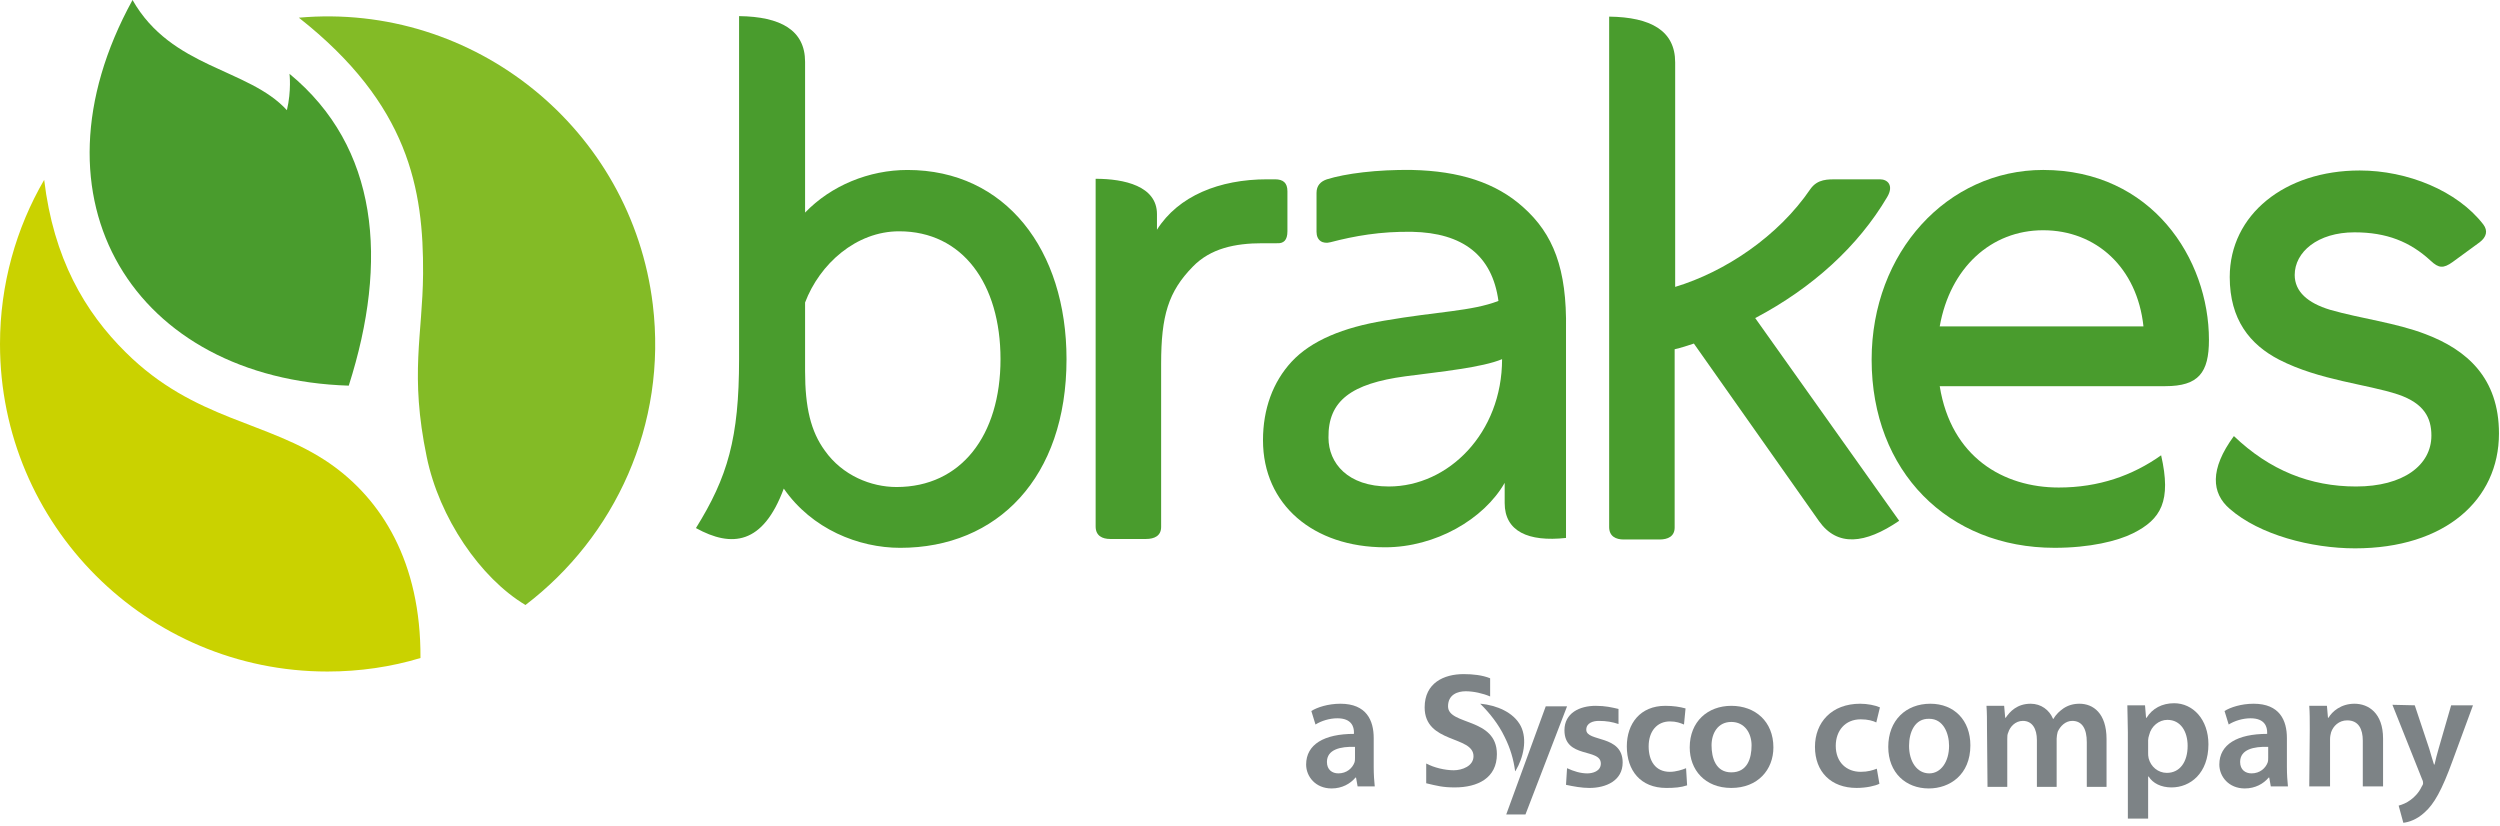 <svg width="481" height="159" viewBox="0 0 481 159" fill="none" xmlns="http://www.w3.org/2000/svg">
<g clip-path="url(#clip0_1056_126)">
<path d="M286.702 133.999C285.302 133.399 283.502 132.999 282.002 132.999C280.502 132.999 278.602 133.599 278.602 135.899C278.602 139.599 288.002 137.999 288.002 145.099C288.002 149.699 284.302 151.499 279.902 151.499C277.602 151.499 276.502 151.199 274.402 150.699V146.899C275.902 147.699 278.002 148.199 279.702 148.199C281.302 148.199 283.502 147.399 283.502 145.499C283.502 141.499 274.102 143.099 274.102 136.099C274.102 131.399 277.802 129.699 281.602 129.699C283.402 129.699 285.202 129.899 286.702 130.499V133.999Z" fill="#7D8386"/>
<path d="M311.4 139.301C310.2 138.901 309.1 138.701 307.6 138.701C306.5 138.701 305.2 139.101 305.2 140.401C305.2 142.801 312.2 141.301 312.2 146.701C312.2 150.201 309 151.601 305.8 151.601C304.3 151.601 302.7 151.301 301.3 151.001L301.5 147.801C302.8 148.401 304.1 148.801 305.4 148.801C306.4 148.801 308 148.401 308 146.901C308 143.901 301 146.001 301 140.501C301 137.201 303.9 135.801 307 135.801C308.9 135.801 310.1 136.101 311.4 136.401V139.301Z" fill="#7D8386"/>
<path d="M324 139.401C323.3 139.101 322.5 138.801 321.3 138.801C318.8 138.801 317.2 140.701 317.2 143.601C317.2 146.401 318.5 148.501 321.3 148.501C322.4 148.501 323.7 148.101 324.4 147.801L324.6 151.101C323.4 151.501 322.2 151.601 320.6 151.601C315.6 151.601 313 148.201 313 143.601C313 139.201 315.6 135.801 320.4 135.801C322 135.801 323.2 136.001 324.3 136.301L324 139.401Z" fill="#7D8386"/>
<path d="M333.102 148.601C336.202 148.601 337.002 145.901 337.002 143.401C337.002 141.101 335.702 138.901 333.102 138.901C330.502 138.901 329.302 141.101 329.302 143.401C329.302 145.801 330.102 148.601 333.102 148.601ZM333.102 135.801C337.702 135.801 341.202 138.801 341.202 143.801C341.202 148.101 338.202 151.601 333.102 151.601C328.002 151.601 325.102 148.101 325.102 143.801C325.102 138.801 328.602 135.801 333.102 135.801Z" fill="#7D8386"/>
<path d="M301.501 135.898H297.401L289.801 156.698H293.501L301.501 135.898Z" fill="#7D8386"/>
<path d="M284.899 135.498C286.599 137.198 288.299 139.298 289.499 141.798C290.599 143.998 291.199 146.098 291.499 148.298C291.499 148.398 291.599 148.398 291.599 148.298C293.099 145.798 293.899 142.298 292.599 139.698C291.199 136.998 287.899 135.698 284.899 135.398C284.799 135.398 284.799 135.498 284.899 135.498Z" fill="#7D8386"/>
<path d="M260.701 143.698C257.901 143.598 255.301 144.198 255.301 146.598C255.301 148.098 256.301 148.798 257.501 148.798C259.101 148.798 260.201 147.798 260.601 146.698C260.701 146.398 260.701 146.098 260.701 145.798V143.698ZM261.201 151.298L260.901 149.598H260.801C259.801 150.798 258.201 151.698 256.201 151.698C253.101 151.698 251.301 149.398 251.301 147.098C251.301 143.198 254.801 141.198 260.501 141.198V140.898C260.501 139.898 260.101 138.198 257.301 138.198C255.801 138.198 254.201 138.698 253.101 139.398L252.301 136.798C253.401 136.098 255.501 135.398 257.901 135.398C262.901 135.398 264.301 138.598 264.301 141.998V147.598C264.301 148.998 264.401 150.398 264.501 151.298H261.201Z" fill="#7D8386"/>
<path d="M361.599 150.798C360.799 151.198 359.099 151.598 357.199 151.598C352.299 151.598 349.199 148.498 349.199 143.698C349.199 138.998 352.399 135.398 357.899 135.398C359.299 135.398 360.799 135.698 361.699 136.098L360.999 138.998C360.399 138.698 359.399 138.398 357.999 138.398C354.999 138.398 353.199 140.598 353.199 143.498C353.199 146.698 355.299 148.498 357.999 148.498C359.399 148.498 360.299 148.198 361.099 147.898L361.599 150.798Z" fill="#7D8386"/>
<path d="M367.301 143.498C367.301 146.498 368.801 148.798 371.201 148.798C373.401 148.798 375.001 146.598 375.001 143.498C375.001 141.098 373.901 138.298 371.201 138.298C368.401 138.198 367.301 140.898 367.301 143.498ZM379.101 143.398C379.101 149.098 375.101 151.698 371.101 151.698C366.701 151.698 363.301 148.698 363.301 143.698C363.301 138.598 366.701 135.398 371.401 135.398C376.001 135.398 379.101 138.598 379.101 143.398Z" fill="#7D8386"/>
<path d="M382.299 140.398C382.299 138.598 382.299 137.098 382.199 135.798H385.599L385.799 138.098H385.899C386.699 136.898 388.099 135.398 390.699 135.398C392.699 135.398 394.299 136.598 394.999 138.298H395.099C395.599 137.398 396.299 136.798 396.999 136.298C397.899 135.698 398.899 135.398 400.099 135.398C402.699 135.398 405.299 137.198 405.299 142.198V151.398H401.499V142.798C401.499 140.198 400.599 138.698 398.699 138.698C397.399 138.698 396.399 139.698 395.899 140.798C395.799 141.198 395.699 141.698 395.699 142.098V151.398H391.899V142.398C391.899 140.198 390.999 138.698 389.199 138.698C387.699 138.698 386.699 139.898 386.399 140.898C386.199 141.298 386.199 141.698 386.199 142.198V151.398H382.399L382.299 140.398Z" fill="#7D8386"/>
<path d="M413.301 144.801C413.301 145.201 413.301 145.501 413.401 145.901C413.801 147.501 415.201 148.701 416.901 148.701C419.401 148.701 420.901 146.601 420.901 143.501C420.901 140.801 419.601 138.501 417.001 138.501C415.401 138.501 413.901 139.701 413.501 141.401C413.401 141.701 413.301 142.101 413.301 142.401V144.801ZM409.401 140.901C409.401 138.901 409.301 137.201 409.301 135.701H412.701L412.901 138.101H413.001C414.101 136.301 416.001 135.301 418.301 135.301C421.901 135.301 424.901 138.401 424.901 143.201C424.901 148.801 421.401 151.501 417.801 151.501C415.801 151.501 414.201 150.701 413.401 149.401H413.301V157.501H409.401V140.901Z" fill="#7D8386"/>
<path d="M436.4 143.698C433.6 143.598 431 144.198 431 146.598C431 148.098 432 148.798 433.2 148.798C434.8 148.798 435.9 147.798 436.3 146.698C436.4 146.398 436.4 146.098 436.4 145.798V143.698ZM436.9 151.298L436.6 149.598H436.5C435.5 150.798 433.9 151.698 431.9 151.698C428.8 151.698 427 149.398 427 147.098C427 143.198 430.5 141.198 436.2 141.198V140.898C436.2 139.898 435.8 138.198 433 138.198C431.5 138.198 429.9 138.698 428.8 139.398L428 136.798C429.1 136.098 431.2 135.398 433.6 135.398C438.6 135.398 440 138.598 440 141.998V147.598C440 148.998 440.1 150.398 440.2 151.298H436.9Z" fill="#7D8386"/>
<path d="M444.401 140.398C444.401 138.598 444.401 137.098 444.301 135.798H447.701L447.901 138.098H448.001C448.701 136.898 450.401 135.398 453.001 135.398C455.701 135.398 458.501 137.198 458.501 142.098V151.298H454.601V142.498C454.601 140.298 453.801 138.598 451.601 138.598C450.001 138.598 448.901 139.698 448.501 140.898C448.401 141.298 448.301 141.698 448.301 142.198V151.298H444.301L444.401 140.398Z" fill="#7D8386"/>
<path d="M464.601 135.702L467.401 144.102C467.701 145.102 468.001 146.202 468.301 147.102H468.401C468.601 146.202 468.901 145.002 469.201 144.002L471.601 135.702H475.801L471.901 146.302C469.801 152.102 468.301 154.702 466.501 156.302C465.001 157.702 463.401 158.202 462.401 158.302L461.501 155.002C462.201 154.802 463.001 154.502 463.801 153.902C464.501 153.402 465.401 152.502 465.901 151.402C466.101 151.102 466.201 150.902 466.201 150.702C466.201 150.502 466.201 150.302 466.001 149.902L460.301 135.602L464.601 135.702Z" fill="#7D8386"/>
<path d="M101.1 116.402C118.3 103.302 128.4 81.702 125.6 58.602C121.5 24.802 91.2 0.402 57.5 3.402C78.7 20.102 81.5 36.402 81.4 52.702C81.3 64.502 78.8 72.002 82.1 87.902C84.5 99.602 92.4 111.202 101.1 116.402Z" fill="#83BB26"/>
<path d="M8.5 34.602C3.1 43.902 0 54.702 0 66.202C0 101.002 28.2 129.202 63 129.202C69.2 129.202 75.3 128.302 80.9 126.602C81 108.102 73.4 96.102 63.5 89.202C51.5 80.902 37.5 81.002 24.2 67.802C16.3 60.002 10.3 49.702 8.5 34.602Z" fill="#CAD200"/>
<path d="M55.7 14.2C55.7 14.2 56.1 17.4 55.2 21.2C47.8 13.1 33 13.2 25.5 0C4.3 38.6 26 72.9 67.1 74.2C74.8 50.1 72.8 28.3 55.7 14.2Z" fill="#499C2D"/>
<path d="M267.2 93.6C259.3 93.6 255.6 89.1 255.6 84.2C255.5 77.1 260 73.8 270.4 72.4C277.3 71.5 285.2 70.7 289 69.1C289 83.3 278.7 93.6 267.2 93.6ZM293.1 39.9C287.8 35.1 280.7 32.9 271.7 32.7C264.9 32.6 258.8 33.4 255.3 34.5C254.1 34.9 253.3 35.7 253.3 37.1V44.6C253.3 46.3 254.5 47 256 46.6C260.6 45.4 265.6 44.5 271.7 44.6C281.4 44.8 287.1 49.1 288.3 57.9C283.1 59.9 276.7 59.9 266.3 61.7C258.5 63 252.3 65.5 248.5 69.6C244.9 73.5 243 78.7 243 84.7C243 97.1 252.7 105.3 266.5 105.3C276.2 105.3 285.5 99.9 289.5 92.9V96.8C289.5 102.2 294 104.3 301.3 103.5V63.4C301.5 51.6 298.8 45 293.1 39.9Z" fill="#499C2D"/>
<path d="M373.202 62.799C375.202 51.499 383.102 44.299 393.102 44.299C403.302 44.299 411.202 51.499 412.402 62.799H373.202ZM393.102 32.699C374.702 32.699 360.102 48.499 360.102 69.199C360.102 90.699 374.802 105.399 395.302 105.399C402.102 105.399 407.402 104.099 410.402 102.599C415.802 99.899 417.802 96.399 415.802 87.599C410.302 91.499 403.802 93.799 396.102 93.799C385.502 93.799 375.402 87.999 373.202 74.299H416.602C423.002 74.299 425.002 71.699 425.002 65.399C425.002 49.799 414.002 32.699 393.102 32.699Z" fill="#499C2D"/>
<path d="M466.701 64.301C461.001 62.101 454.201 61.301 448.301 59.601C444.001 58.301 441.501 56.101 441.501 52.901C441.501 48.501 445.901 44.701 453.001 44.701C459.201 44.701 463.701 46.501 467.701 50.201C469.201 51.601 470.101 51.701 471.901 50.401C471.901 50.401 475.601 47.701 477.101 46.601C478.401 45.601 478.701 44.401 477.801 43.201C472.801 36.701 463.201 32.801 454.001 32.801C439.601 32.801 429.001 41.301 429.001 53.301C429.001 61.501 432.901 66.301 438.501 69.201C446.301 73.201 455.401 73.901 461.401 75.901C466.401 77.601 467.801 80.401 467.801 83.801C467.801 89.501 462.401 93.601 453.301 93.601C444.501 93.601 436.701 90.501 429.801 83.901C425.101 90.301 425.501 94.901 429.001 97.901C434.701 102.901 444.701 105.501 453.101 105.501C470.401 105.501 480.801 96.201 480.801 83.401C480.801 72.701 474.601 67.301 466.701 64.301Z" fill="#499C2D"/>
<path d="M247.701 44.498V36.798C247.701 35.198 246.901 34.498 245.301 34.498C244.801 34.498 244.101 34.498 243.801 34.498C234.601 34.498 226.701 37.698 222.601 44.198V41.198C222.601 35.798 216.301 34.398 210.801 34.398V101.298C210.801 103.098 212.101 103.698 213.601 103.698H220.501C222.101 103.698 223.401 103.098 223.401 101.398V69.998C223.401 60.698 224.801 56.098 229.501 51.298C232.901 47.798 237.601 46.798 242.901 46.798H245.601C247.001 46.898 247.701 46.198 247.701 44.498Z" fill="#499C2D"/>
<path d="M172.498 93.702C167.598 93.702 162.098 91.502 158.698 86.702C155.998 83.002 154.898 78.402 154.898 71.402C154.898 66.002 154.898 66.802 154.898 58.202C157.698 50.802 164.698 44.502 172.998 44.502C185.198 44.502 192.498 54.602 192.498 69.102C192.498 83.802 184.898 93.702 172.498 93.702ZM174.598 32.702C167.198 32.702 159.898 35.702 154.898 40.902V11.902C154.898 5.802 150.198 3.202 142.198 3.102V69.102C142.198 84.302 139.998 91.802 133.898 101.602C140.798 105.402 146.798 104.802 150.798 94.002C156.198 101.802 165.198 105.402 173.198 105.402C191.898 105.402 205.198 91.902 205.198 69.102C205.198 48.102 193.498 32.702 174.598 32.702Z" fill="#499C2D"/>
<path d="M363.102 37.899C364.402 35.699 363.202 34.499 361.702 34.499H353.602C351.702 34.499 349.702 34.399 348.302 36.399C342.102 45.499 331.902 52.299 322.302 55.199V11.999C322.302 5.899 317.602 3.299 309.602 3.199V101.399C309.602 103.199 310.902 103.799 312.402 103.799H319.302C320.902 103.799 322.202 103.199 322.202 101.499V67.199C323.502 66.899 324.702 66.499 325.902 66.099C333.302 76.599 347.402 96.599 350.002 100.299C353.502 105.199 358.802 104.699 365.402 100.199L337.702 61.199C348.702 55.399 357.502 47.399 363.102 37.899Z" fill="#499C2D"/>
</g>
<defs>
<clipPath id="clip0_1056_126">
<rect width="480.8" height="158.4" fill="white"/>
</clipPath>
</defs>
</svg>

